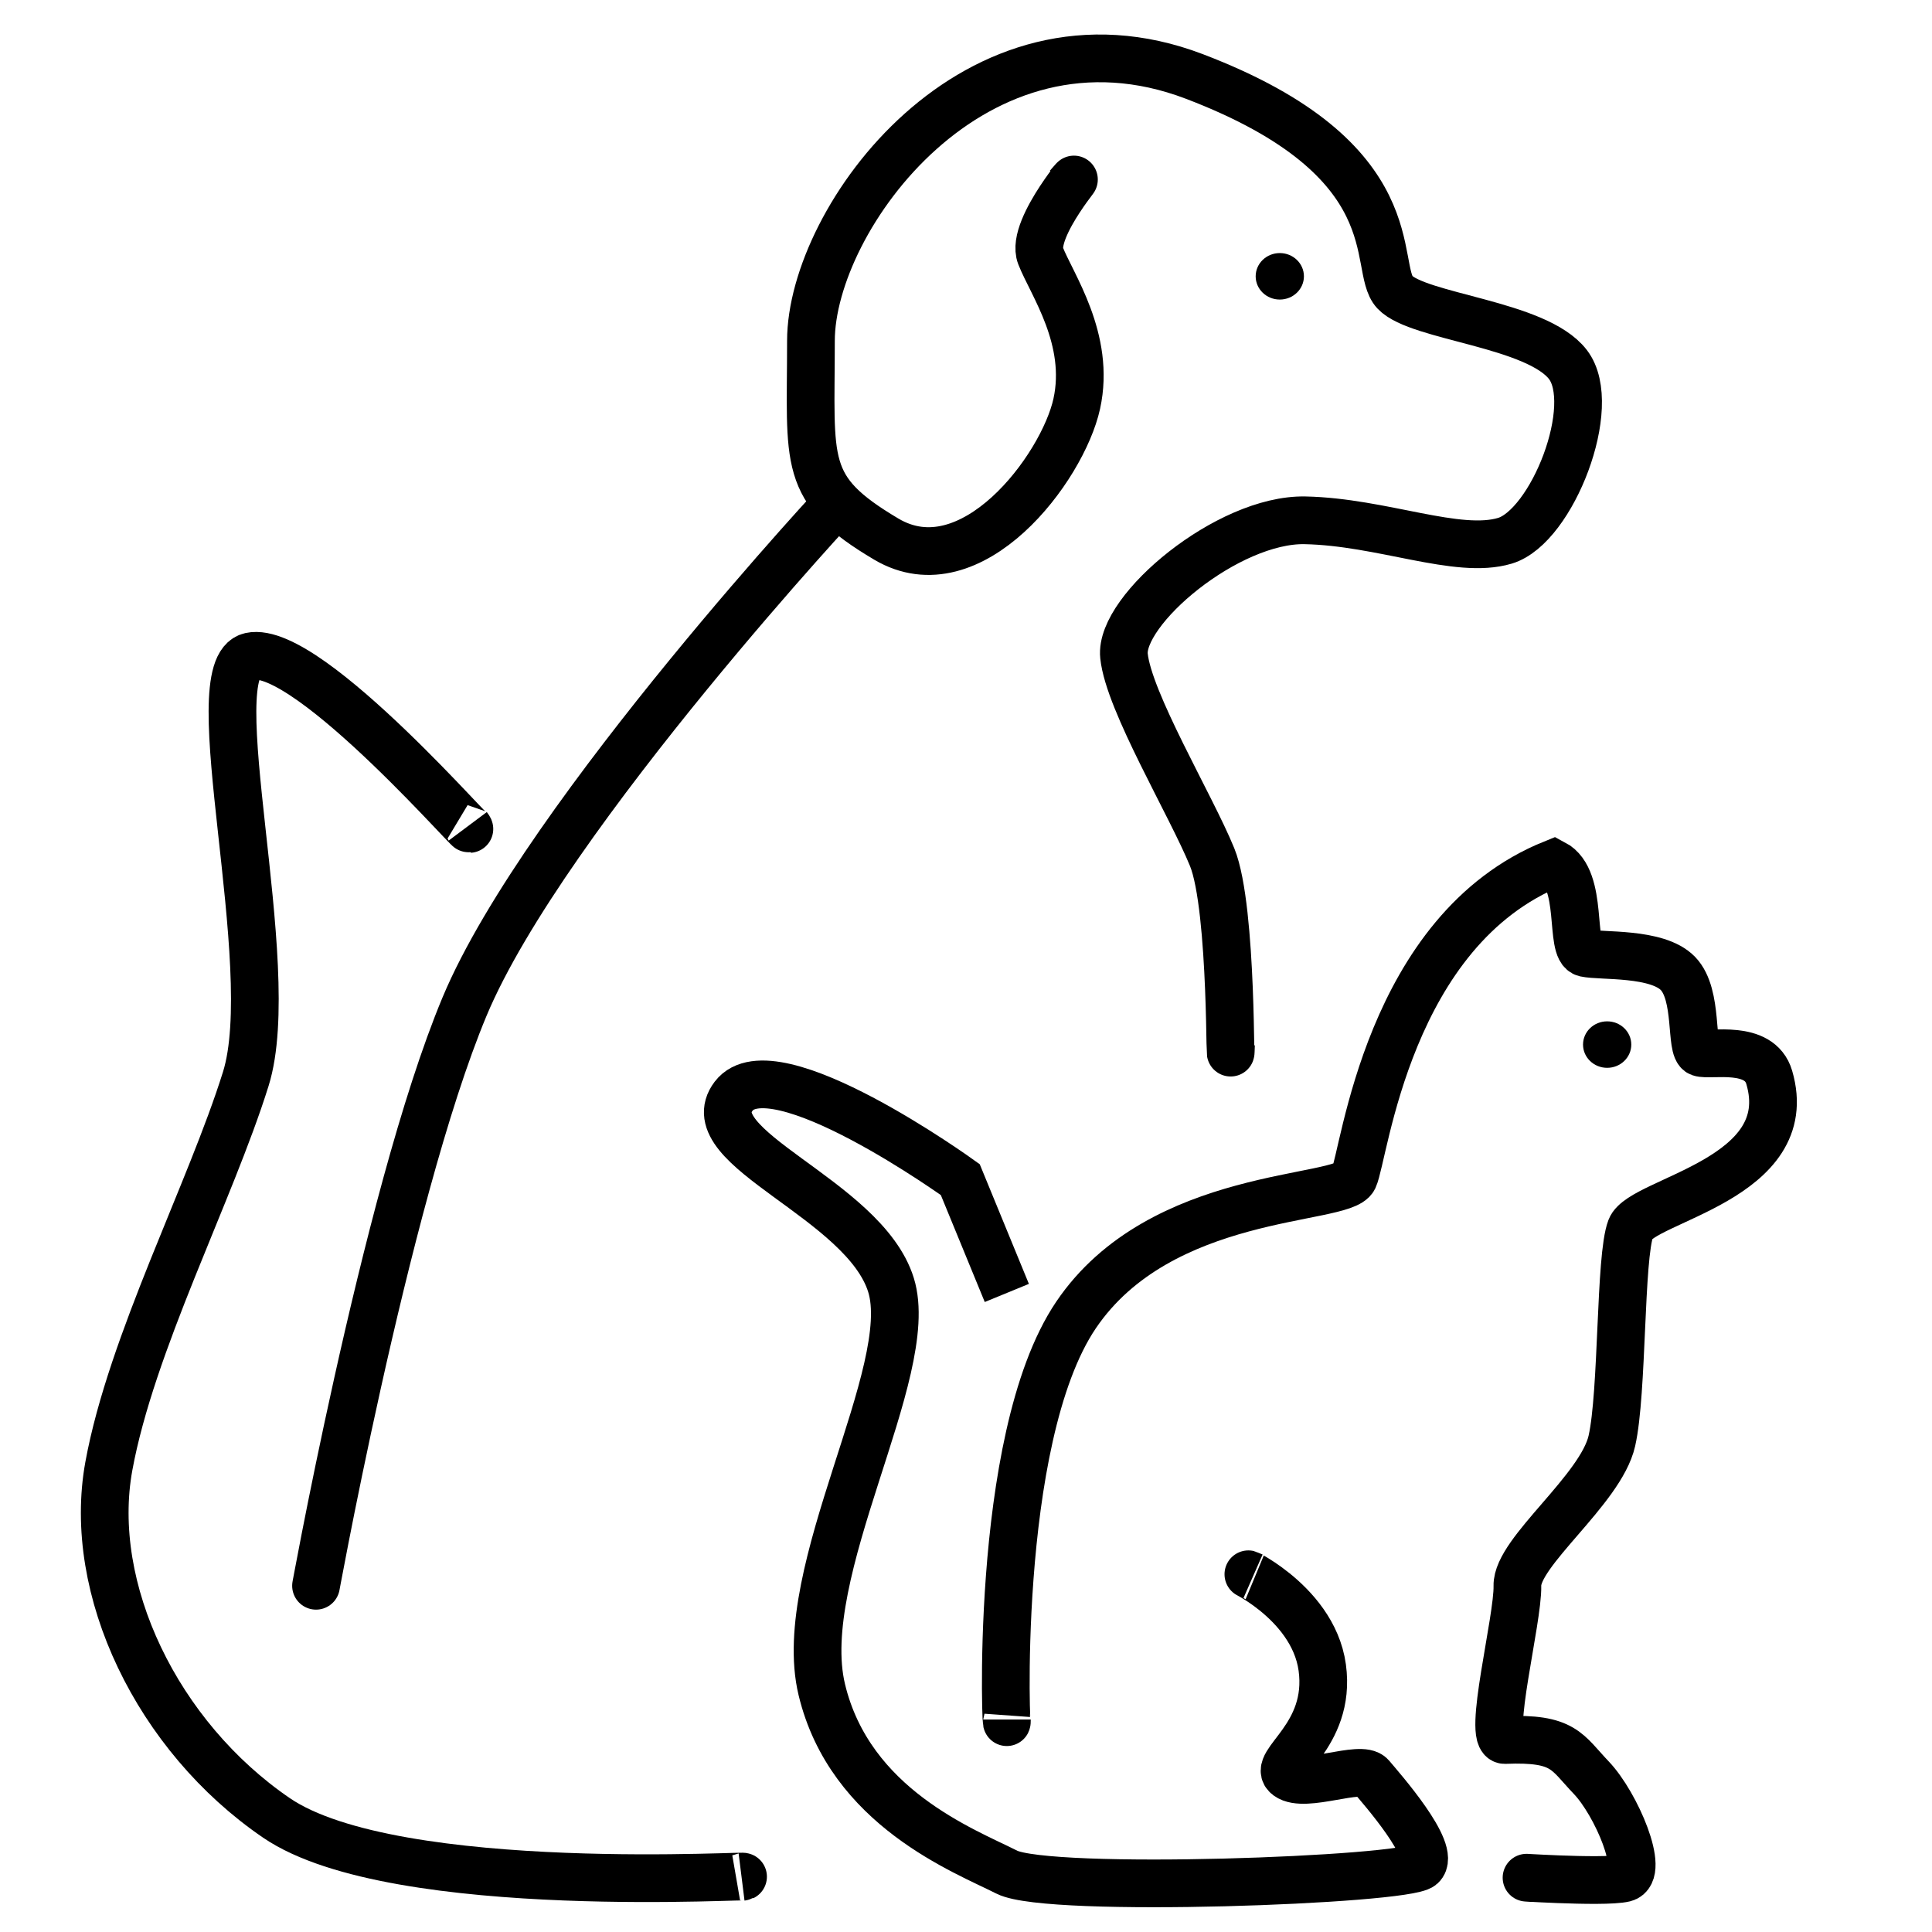 <?xml version="1.0" encoding="utf-8"?>
<!-- Generator: Adobe Illustrator 26.1.0, SVG Export Plug-In . SVG Version: 6.00 Build 0)  -->
<svg version="1.1" id="Lager_1" xmlns="http://www.w3.org/2000/svg" xmlns:xlink="http://www.w3.org/1999/xlink" x="0px" y="0px"
	 viewBox="0 0 283.46 283.46" style="enable-background:new 0 0 283.46 283.46;" xml:space="preserve">
<style type="text/css">
	.st0{fill:none;stroke:#000000;stroke-width:7;stroke-miterlimit:10;}
</style>
<path class="st0" d="M108.8,275.38c4.16-0.52-50.74,3.29-68.24-8.66s-27.88-33.6-24.59-51.61s14.89-40.18,20.09-56.81
	s-7.05-60.32,0.69-62c8.58-1.87,34.98,29.1,31.87,24.94"/>
<path class="st0" d="M46.45,232.2c-1.15,6.47,9.93-56.34,21.71-84.52s57.53-77,54.46-73.66"/>
<path class="st0" d="M180.61,153.26c-0.23,7.12,0.34-19.89-2.77-27.51c-3.11-7.62-12.24-22.79-12.93-29.52s15.24-20.12,26.56-19.89
	c11.31,0.23,22.4,5.08,29.33,3c6.93-2.08,13.86-19.86,9.24-25.86s-21.94-6.93-25.4-10.62c-3.46-3.69,2.7-19.4-29.4-31.64
	S118.98,32,118.98,50.01s-1.41,21.7,11.06,29.09c12.47,7.39,25.86-10.39,27.94-19.86c2.08-9.47-3.69-17.55-5.31-21.71
	c-1.62-4.16,7.8-14.49,3.99-10.17"/>
<path class="st0" d="M183.84,231.28c-3.69-1.62,8.77,3.23,10.16,13.39c1.39,10.16-7.62,14.09-5.08,15.93
	c2.54,1.85,10.77-1.74,12.24,0c1.46,1.74,9.7,11.05,7.39,13.16c-2.31,2.11-54.63,4.06-60.83,0.92s-23-9.47-27.15-26.79
	s14.09-46.65,10.16-59.35c-3.93-12.7-28.86-20.12-23.09-27.71c5.77-7.59,33.25,12.24,33.25,12.24l6.83,16.63"/>
<path class="st0" d="M147.73,252.29c0,5.08-2.27-40.99,10.14-59.35c12.41-18.36,39.14-16.63,40.75-20.09s4.95-36.37,29.33-46.18
	c4.5,2.37,2.25,12.64,4.62,13.16c2.37,0.52,10.56-0.17,13.62,3c3.06,3.18,1.72,11.07,3.23,11.61s8.72-1.28,10.16,3.63
	c4.39,14.95-18.7,17.95-20.32,22.17c-1.62,4.21-1.15,24.02-2.77,31.17c-1.62,7.16-13.97,16.28-13.86,21.25
	c0.12,4.96-4.5,22.63-1.85,22.63c8.72-0.35,9.06,1.73,12.7,5.54c3.64,3.81,7.97,13.97,4.85,14.73s-18.3-0.34-13.39,0"/>
<ellipse cx="235.8" cy="153.26" rx="3.54" ry="3.41"/>
<ellipse cx="187.77" cy="40.54" rx="3.54" ry="3.41"/>
</svg>
